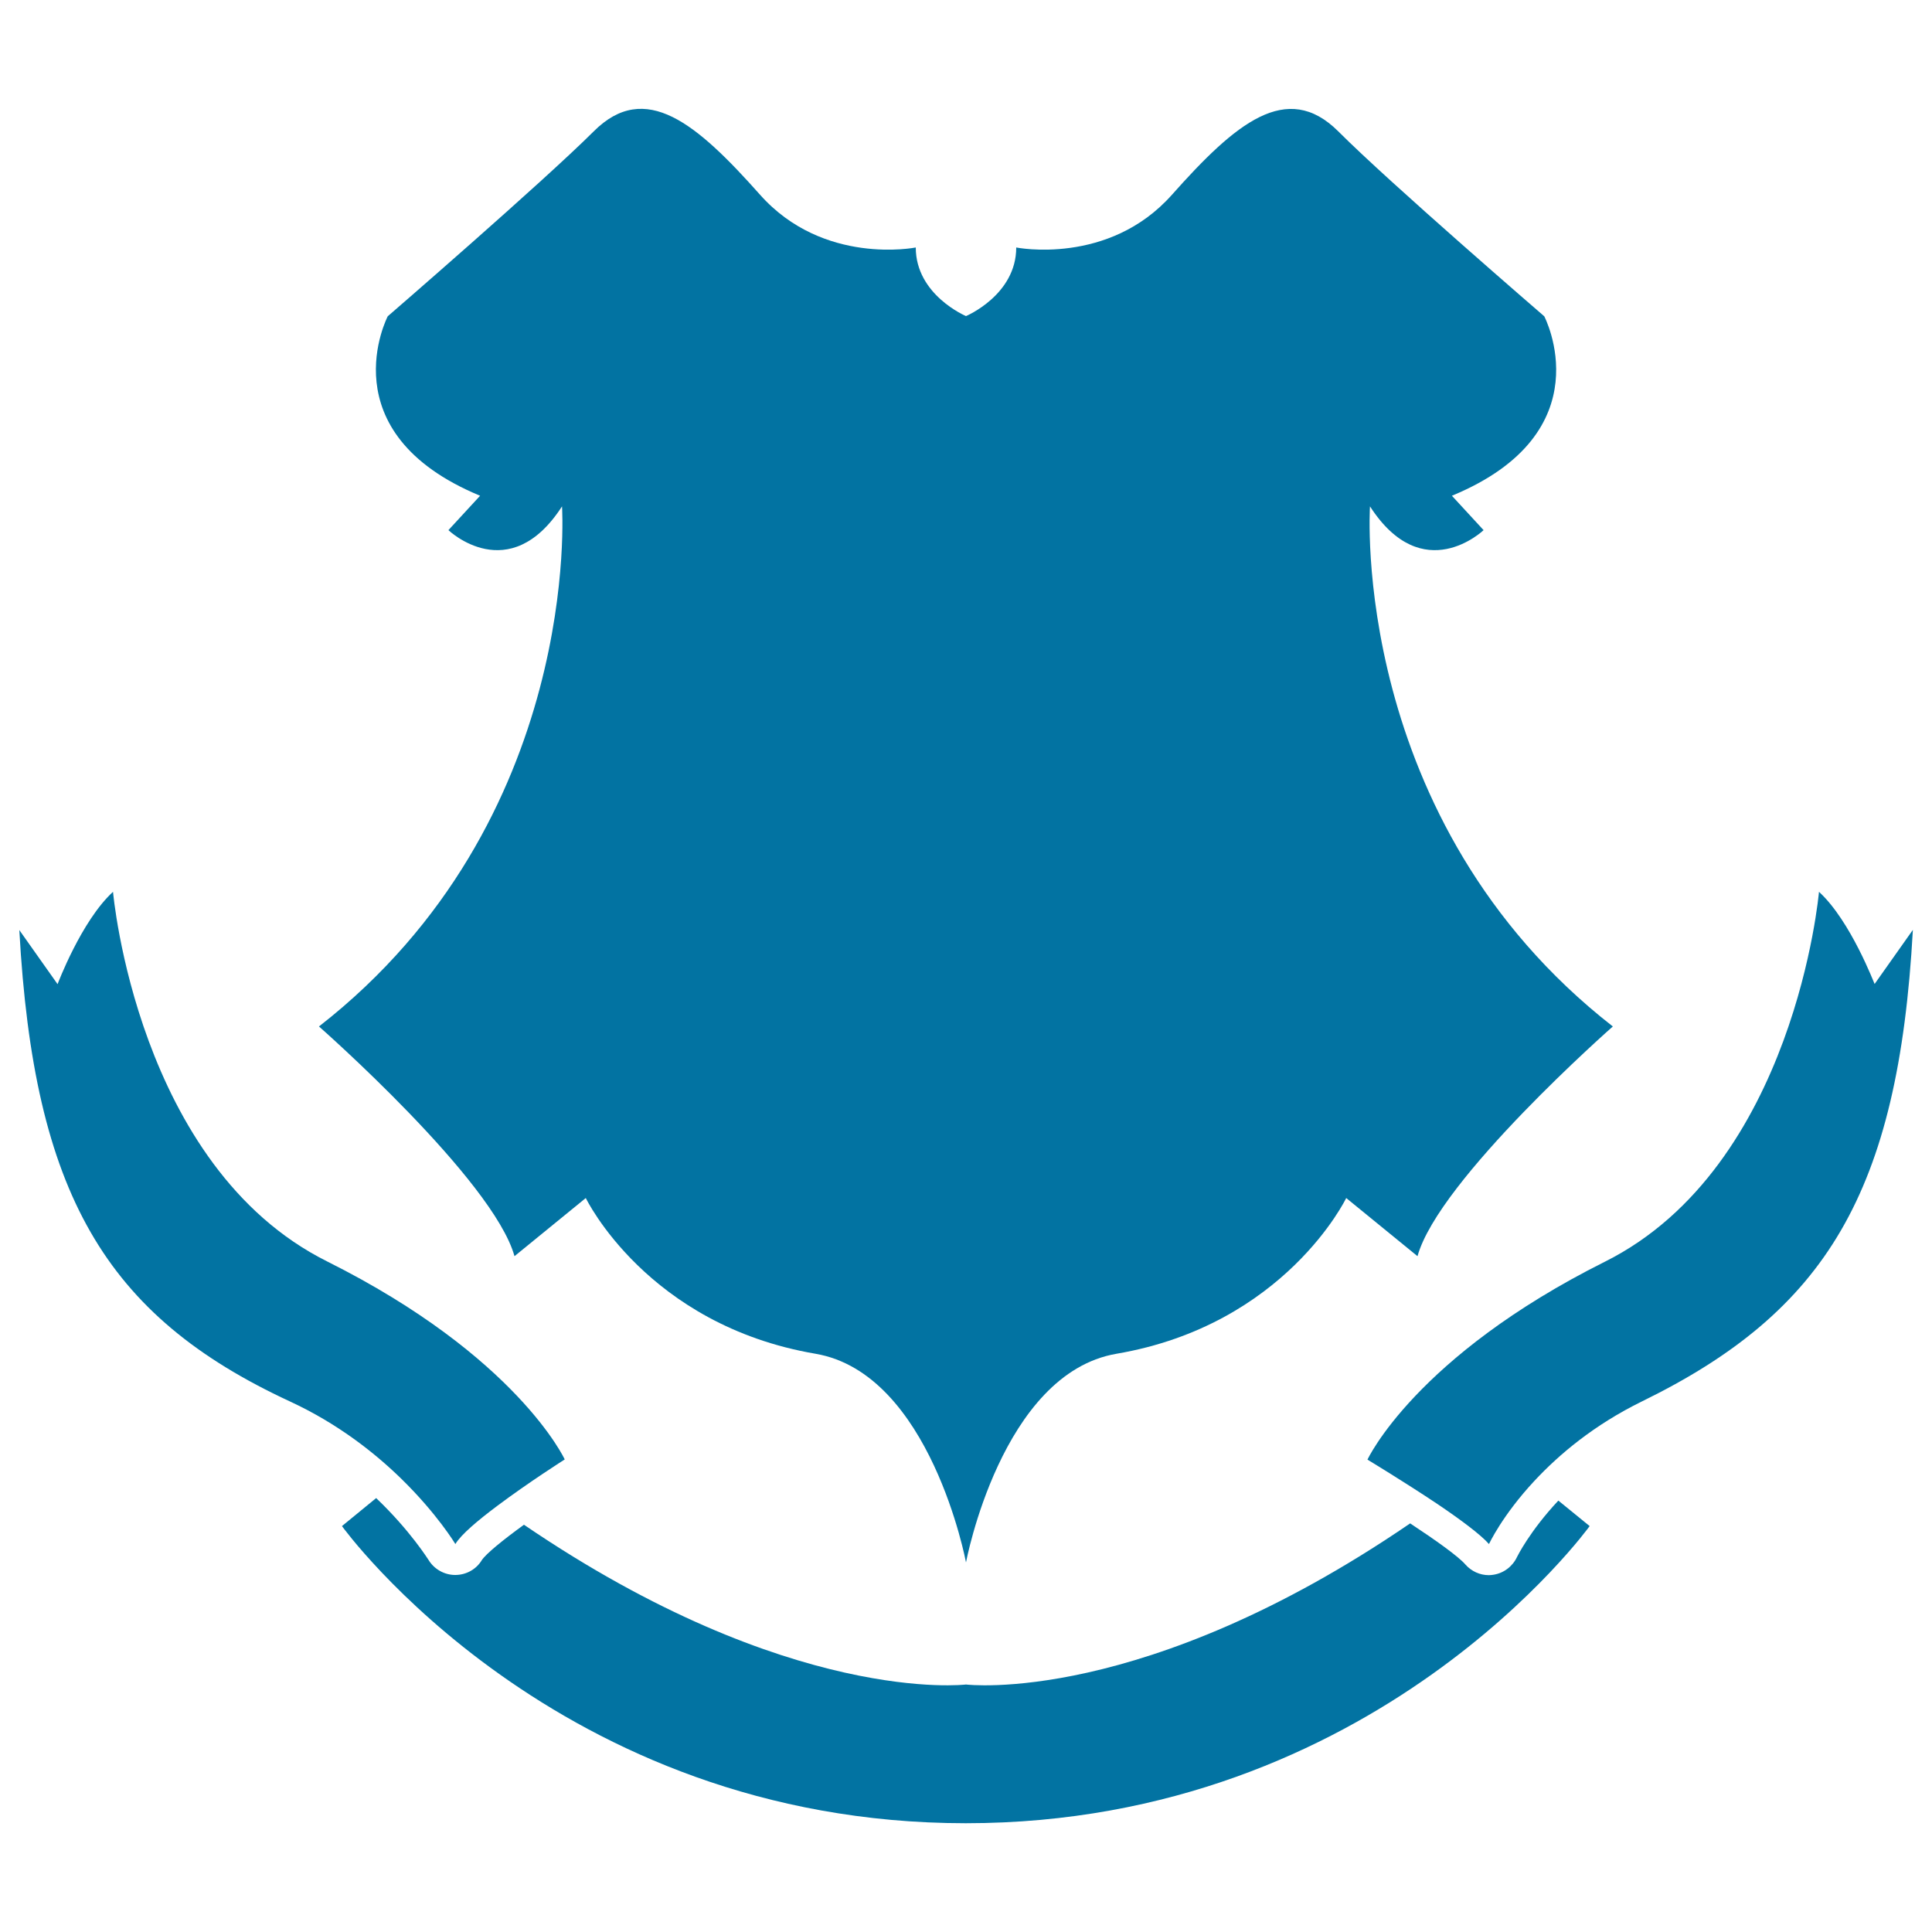 <svg xmlns="http://www.w3.org/2000/svg" viewBox="0 0 1000 1000" style="fill:#0273a2">
<title>Shield Black Shape With A Banner SVG icon</title>
<g><g><path d="M165.1,531.3c0,0,90.2,79.3,101.2,118.9l36.9-30.1c0,0,31.6,65.7,118.9,80.6c59.6,10.2,77.9,108,77.9,108s18.3-97.8,77.9-108c87.3-14.9,118.9-80.6,118.9-80.6l36.9,30.1c10.9-39.6,101.1-118.9,101.1-118.9C698.2,424.7,709.1,262.1,709.1,262.1c27.4,42.4,58.8,12.3,58.8,12.3l-16.4-17.8c79.3-32.8,47.8-92.9,47.8-92.9s-80-69-106.6-95.7c-26.7-26.6-53.3-4.1-86.1,32.8c-32.8,36.9-80.6,27.3-80.6,27.3c0,24.6-26,35.5-26,35.5s-26-10.9-26-35.5c0,0-47.8,9.6-80.6-27.3c-32.8-36.9-59.4-59.5-86.1-32.8c-26.7,26.6-106.6,95.7-106.6,95.7s-31.4,60.1,47.8,92.9l-16.4,17.8c0,0,31.4,30.1,58.8-12.3C290.9,262.1,301.8,424.7,165.1,531.3z"/><path d="M785.2,805.9c-2.3,4.9-6.9,8.4-12.3,9.2c-0.8,0.1-1.5,0.2-2.3,0.2c-4.6,0-9-2-12.1-5.5c-3.6-4.2-15.4-12.6-28.6-21.3C591.4,883.2,500,871.9,500,871.9s-90.9,11.2-228.8-82.7c-10.9,7.9-19.6,15-21.8,18.3c-2.9,4.8-8.1,7.7-13.8,7.7h0c-5.6,0-10.9-3-13.8-7.8c-0.2-0.2-9.3-15-27.1-32l-17.7,14.5c0,0,110.7,153.8,322.9,153.8c212.2,0,322.9-153.8,322.9-153.8l-16.2-13.2C791.7,792.6,785.3,805.7,785.2,805.9z"/><path d="M150.1,725.4c24.4,11.3,43.4,26.2,57.3,39.7c18.9,18.4,28.3,34.1,28.3,34.1c2.9-4.9,11.7-12.3,21.6-19.7c16.1-12.1,35-24.1,35-24.1s-24.6-53.3-123-102.5C70.8,603.7,58.5,461.6,58.5,461.6c-16.4,15-28.7,47.8-28.7,47.8l-19.8-28C17.5,617.4,54.1,680.9,150.1,725.4z"/><path d="M941.5,461.6c0,0-12.3,142.1-110.7,191.4c-98.4,49.2-123,102.5-123,102.5s18.9,11.4,36.4,23.1c11.4,7.7,22.1,15.6,26.5,20.6c0,0,6.8-14.8,23.6-32.8c12.6-13.5,30.6-28.8,55.7-41.1c95-46.5,132.6-108,140.1-244l-19.8,28C970.2,509.4,957.9,476.6,941.5,461.6z"/></g></g>
</svg>